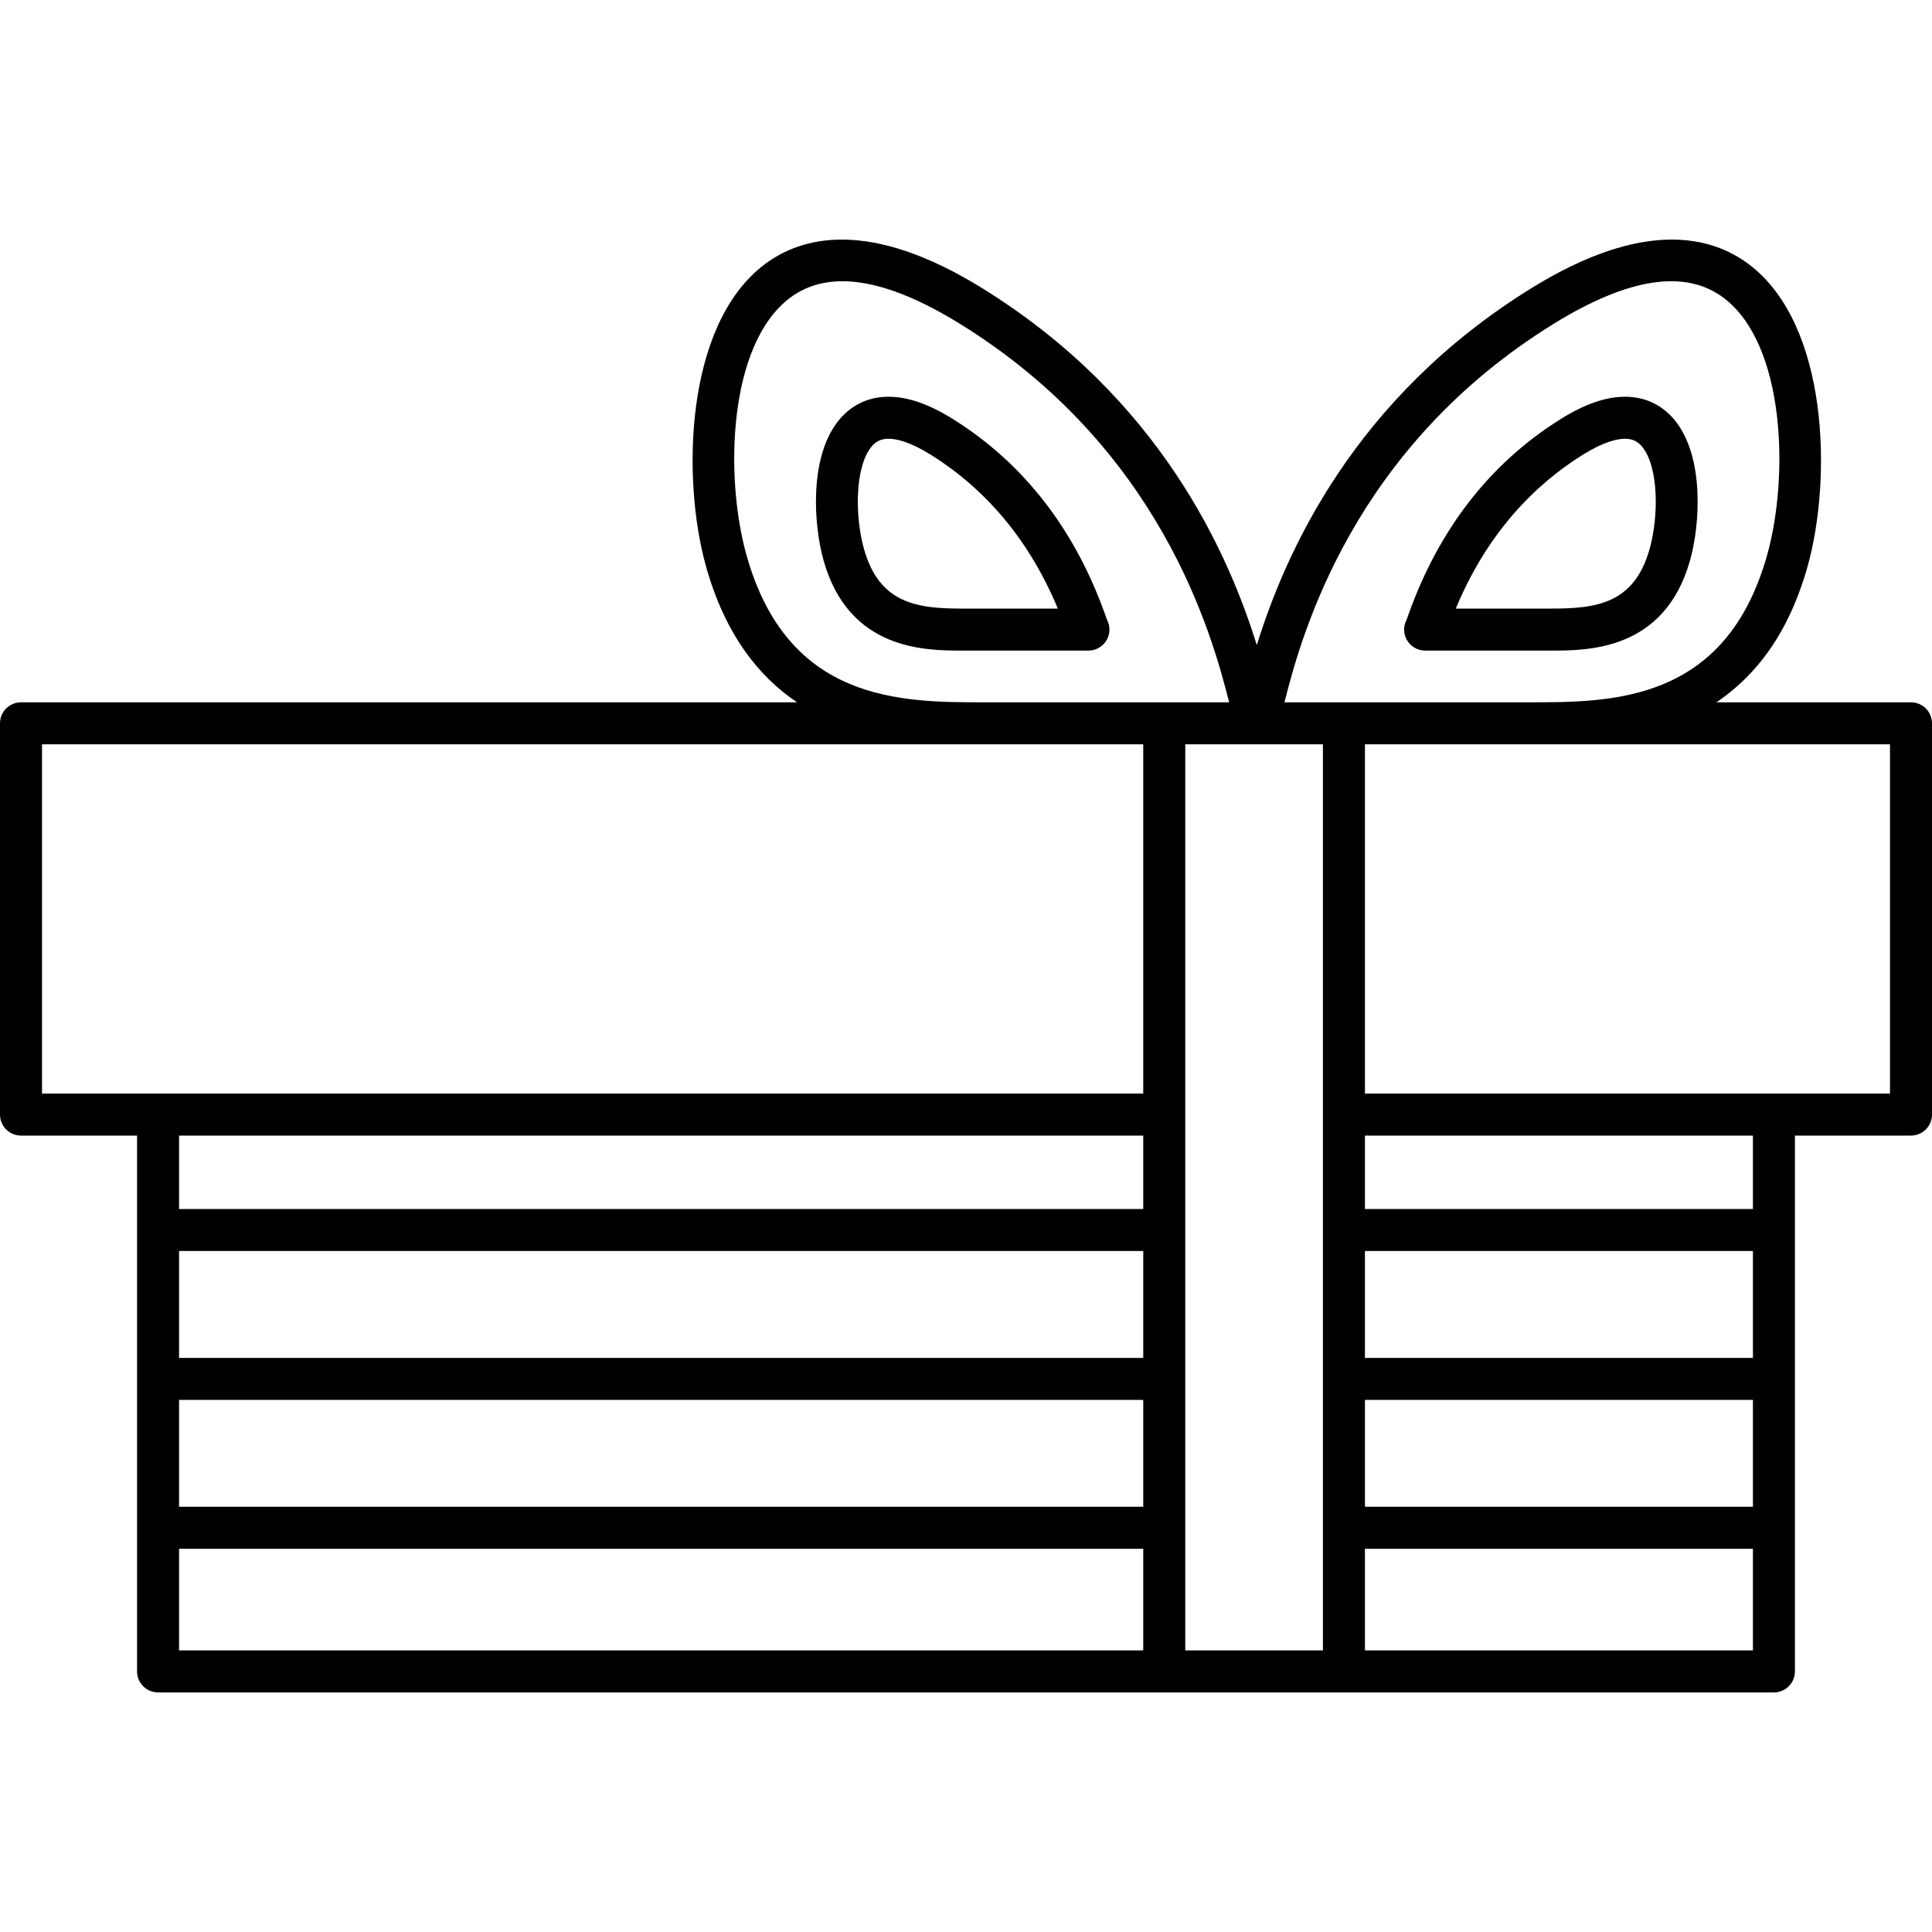 <?xml version="1.0" encoding="UTF-8"?> <svg xmlns="http://www.w3.org/2000/svg" xmlns:xlink="http://www.w3.org/1999/xlink" id="Capa_1" x="0px" y="0px" viewBox="0 0 413.925 413.925" style="enable-background:new 0 0 413.925 413.925;" xml:space="preserve" width="512px" height="512px"><g><g> <path d="M236.811,131.774c-6.539-18.393-17.502-32.508-32.587-41.952c-5.181-3.244-9.712-4.821-13.851-4.821 c-4.476,0-8.28,1.891-10.999,5.468c-5.991,7.881-5.053,21.948-2.961,29.48c5.399,19.437,21.88,19.437,29.801,19.437h26.981 c1.659,0,3.184-0.913,3.967-2.376c0.71-1.324,0.706-2.905,0.017-4.217C237.088,132.565,236.969,132.219,236.811,131.774z M206.214,130.387c-9.608,0-17.83-0.967-21.129-12.845c-1.929-6.943-1.921-17.186,1.455-21.626 c1.006-1.324,2.189-1.914,3.834-1.914c1.627,0,4.522,0.598,9.075,3.449c12.107,7.58,21.237,18.646,27.187,32.937H206.214z" data-original="#000000" class="active-path" fill="#000000"></path> <path d="M305.333,139.387h26.982c7.92,0,24.402,0,29.801-19.437c2.092-7.532,3.03-21.599-2.961-29.48 c-2.719-3.578-6.523-5.468-10.999-5.468c-4.139,0-8.67,1.577-13.85,4.82c-15.083,9.443-26.047,23.557-32.587,41.95 c-0.159,0.446-0.277,0.792-0.369,1.022c-0.69,1.312-0.693,2.893,0.016,4.217C302.148,138.473,303.673,139.387,305.333,139.387z M339.081,97.45c4.553-2.851,7.448-3.449,9.075-3.449c1.645,0,2.827,0.59,3.833,1.914c3.376,4.44,3.383,14.683,1.455,21.626 c-3.299,11.878-11.521,12.845-21.129,12.845h-20.421C317.844,116.095,326.974,105.029,339.081,97.45z" data-original="#000000" class="active-path" fill="#000000"></path> <path d="M409.425,150.469h-41.694c8.297-5.577,15.505-14.605,19.583-29.283c5.106-18.382,4.617-51.621-12.651-64.587 c-7.877-5.913-22.344-9.826-46.534,5.125c-38.183,23.604-52.747,56.823-58.864,76.487c-6.118-19.664-20.682-52.883-58.864-76.487 c-24.189-14.952-38.656-11.039-46.534-5.125c-17.268,12.966-17.757,46.205-12.651,64.587c4.072,14.66,11.263,23.702,19.547,29.283 H4.5c-2.485,0-4.5,2.015-4.5,4.5v83.825c0,2.485,2.015,4.5,4.5,4.5h24.866v114.801c0,2.485,2.015,4.5,4.5,4.5h346.191 c2.485,0,4.5-2.015,4.5-4.5V243.294h24.867c2.485,0,4.5-2.015,4.5-4.5v-83.825C413.925,152.483,411.91,150.469,409.425,150.469z M332.861,69.379c15.953-9.861,28.199-11.74,36.397-5.584c13.311,9.995,14.002,38.353,9.383,54.981 c-8.803,31.692-33.185,31.692-50.988,31.692h-39.722h-12.74C278.958,135.467,290.05,95.844,332.861,69.379z M292.432,299.923 h83.126v22.897h-83.126V299.923z M375.558,290.923h-83.126v-22.897h83.126V290.923z M283.432,353.595h-29.495V159.469h29.495 V353.595z M244.936,290.923H38.366v-22.897h206.57V290.923z M38.366,299.923h206.57v22.897H38.366V299.923z M159.888,118.777 c-4.619-16.629-3.928-44.986,9.383-54.981c8.198-6.157,20.444-4.278,36.398,5.584c42.811,26.465,53.902,66.087,57.669,81.089 h-13.901h-38.561C193.073,150.469,168.691,150.469,159.888,118.777z M9,159.469h235.936v74.825H9V159.469z M244.936,243.294v15.732 H38.366v-15.732H244.936z M38.366,331.82h206.57v21.774H38.366V331.82z M292.432,353.595V331.82h83.126v21.774H292.432z M375.558,259.026h-83.126v-15.732h83.126V259.026z M404.925,234.294H292.432v-74.825h112.493V234.294z" data-original="#000000" class="active-path" fill="#000000"></path> </g></g> </svg> 